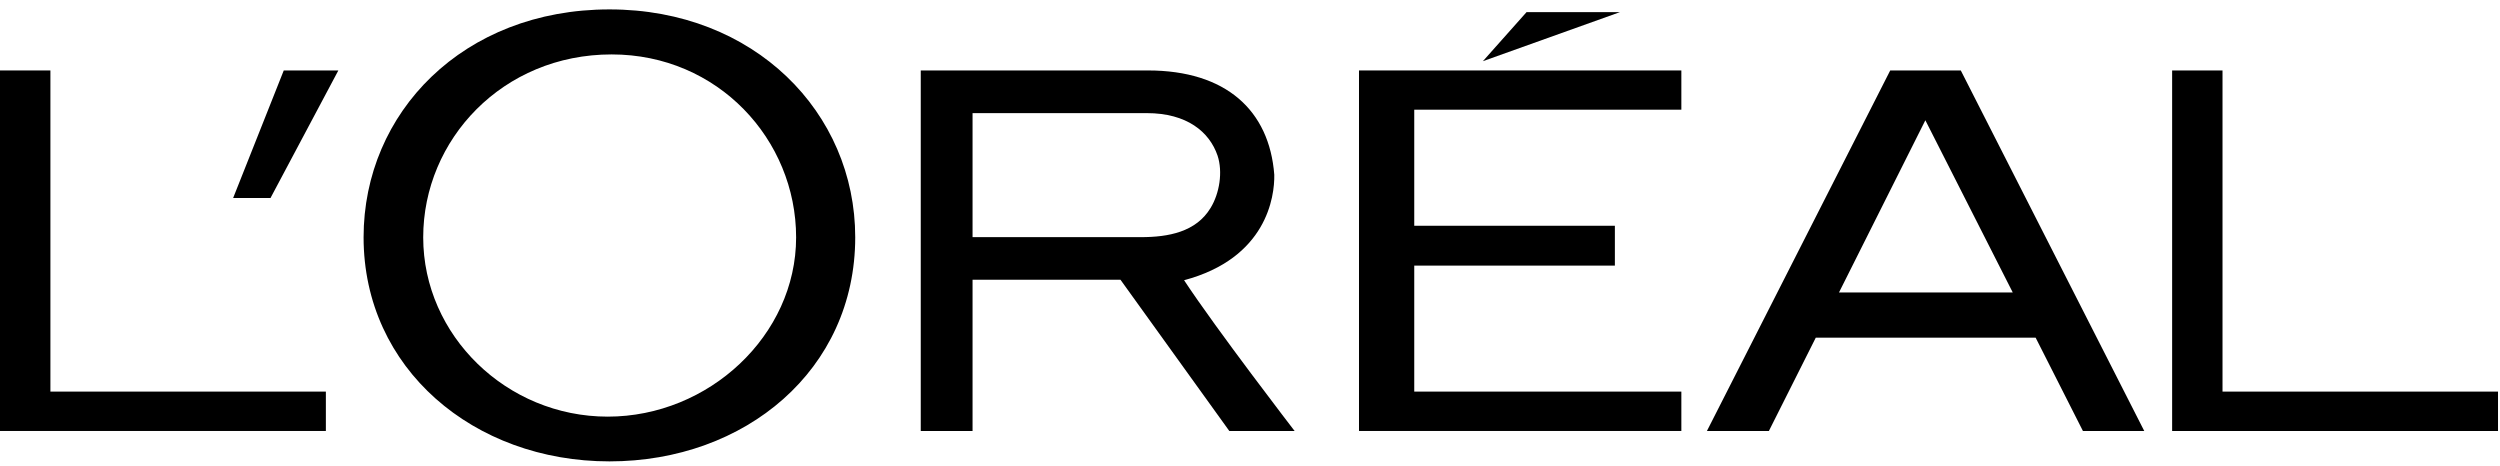 <svg width="177" height="33" viewBox="0 0 177 33" fill="none" xmlns="http://www.w3.org/2000/svg">
<g clip-path="url(#clip0_644_5578)">
<path d="M96.217 30.513H119.04V27.725H100.129V18.805H114.333V15.984H100.129V7.766H119.04V4.988H96.217V30.513Z" fill="black"/>
<path d="M108.078 0.861L104.988 4.333L114.688 0.861H108.078Z" fill="black"/>
<path d="M157.354 27.725V4.988H153.787V30.513H176.859V27.725H157.354Z" fill="black"/>
<path d="M133.828 4.988L120.85 30.513H125.237L128.557 23.907H144.123L147.471 30.513H151.813L138.824 4.988H133.828ZM130.2 20.707L136.315 8.515L142.503 20.707H130.2Z" fill="black"/>
<path d="M83.833 19.84C89.68 18.279 90.248 13.928 90.219 12.373C89.87 7.813 86.797 4.988 81.277 4.988H65.189V30.513H68.857V19.806H79.33L87.035 30.513H91.658C91.658 30.513 86.113 23.307 83.833 19.84ZM80.776 16.79H68.857V8.009H81.192C84.032 8.009 85.629 9.335 86.204 11.019C86.585 12.174 86.341 13.689 85.711 14.721C84.68 16.427 82.722 16.79 80.776 16.79Z" fill="black"/>
<path d="M43.151 0.666C32.798 0.666 25.742 7.965 25.742 16.8C25.742 26.1 33.537 32.666 43.151 32.666C52.758 32.666 60.55 26.194 60.55 16.8C60.55 7.965 53.406 0.666 43.151 0.666ZM43.026 29.498C35.864 29.498 29.963 23.742 29.963 16.808C29.963 9.884 35.586 3.853 43.304 3.853C50.831 3.853 56.365 9.884 56.365 16.808C56.365 23.742 50.186 29.498 43.026 29.498Z" fill="black"/>
<path d="M16.506 14.018H19.152L23.955 4.988H20.09L16.506 14.018Z" fill="black"/>
<path d="M3.569 27.725V4.988H0V30.513H23.071V27.725H3.569Z" fill="black"/>
</g>
<defs>
<clipPath id="clip0_644_5578">
<rect width="176.859" height="32" fill="white" transform="translate(0 0.666)"/>
</clipPath>
</defs>
</svg>
